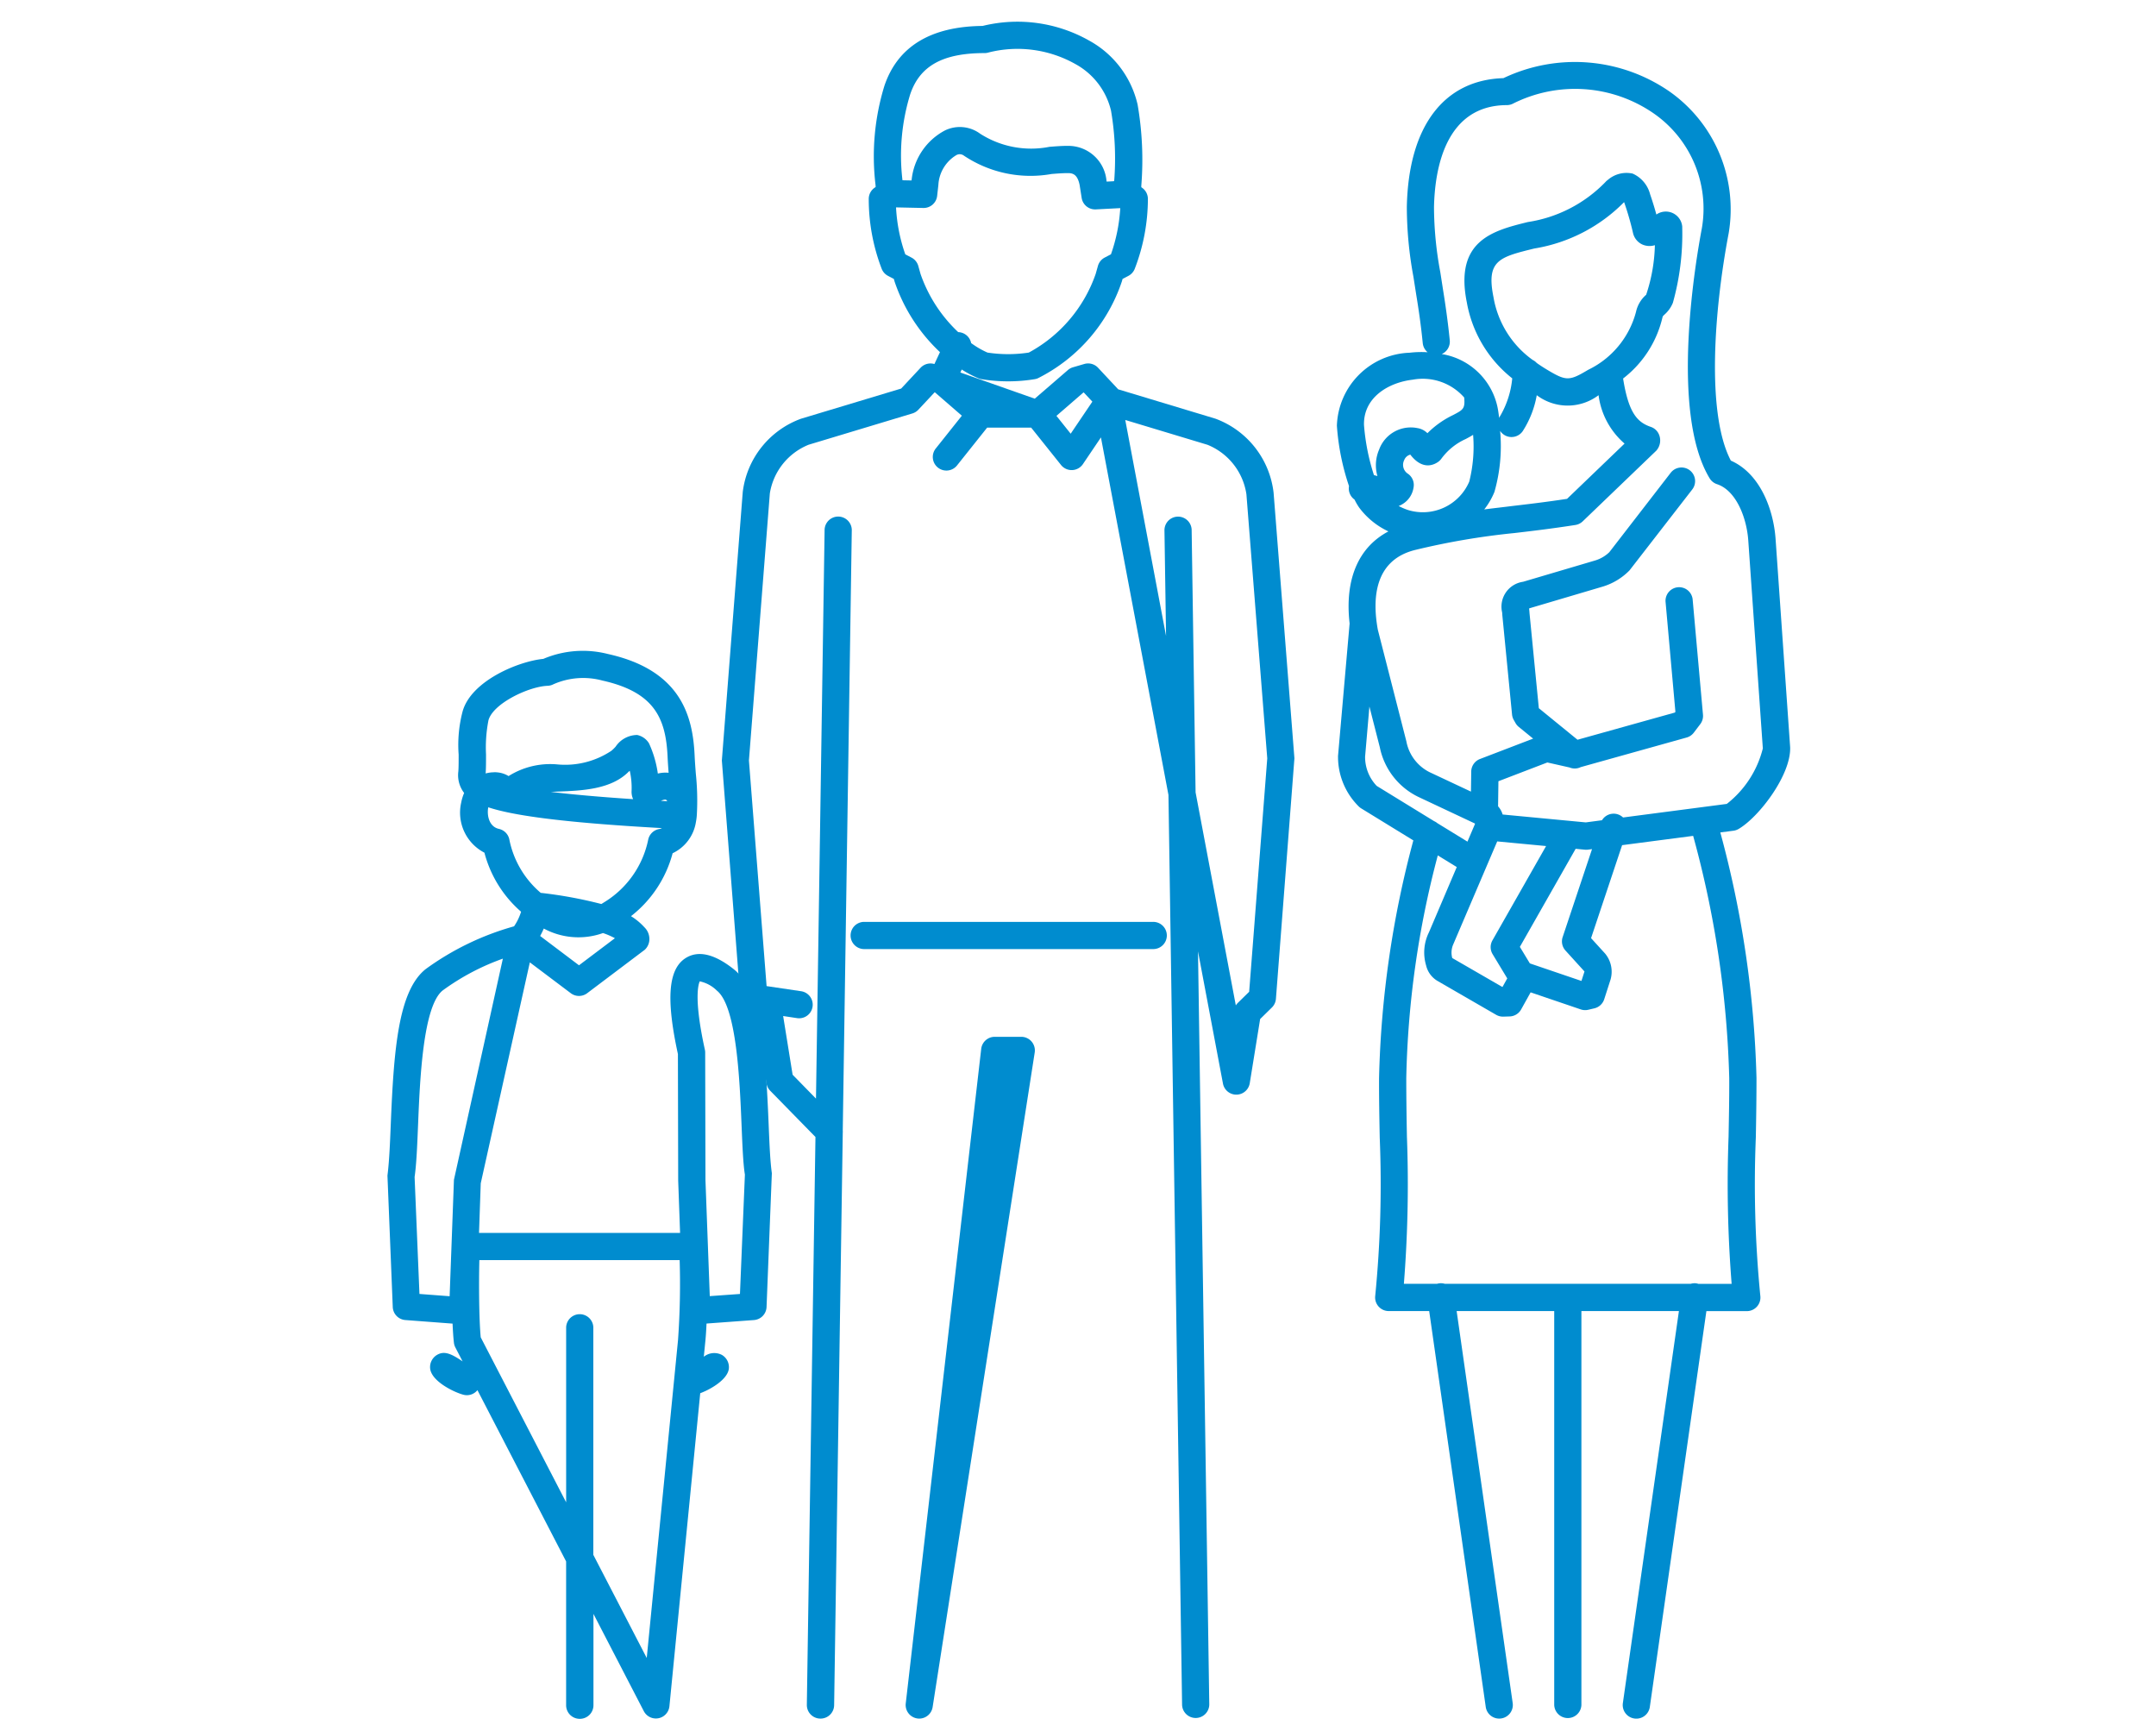 <svg viewBox="0 0 100 80" height="80" width="100" xmlns:xlink="http://www.w3.org/1999/xlink" xmlns="http://www.w3.org/2000/svg">
  <defs>
    <clipPath id="clip-icon-6">
      <rect height="80" width="100"></rect>
    </clipPath>
  </defs>
  <g clip-path="url(#clip-icon-6)" id="icon-6">
    <g transform="translate(-136.611 -92.441)" id="Icons-DiJones_Family-growing">
      <path fill="#008ccf" transform="translate(-305.117 -12.966)" d="M511.263,185.11a.631.631,0,0,1-.623-.541l-2.623-18.359H506.14a.631.631,0,0,1-.626-.705,52.736,52.736,0,0,0,.209-7.337c-.018-.939-.035-1.862-.031-2.768a46.471,46.471,0,0,1,1.59-11.018l-2.417-1.484a.632.632,0,0,1-.107-.082,3.233,3.233,0,0,1-.969-2.354l.537-6.14c-.234-2.044.406-3.534,1.8-4.27a3.582,3.582,0,0,1-1.353-1.1,2.743,2.743,0,0,1-.219-.376.631.631,0,0,1-.256-.625,11.094,11.094,0,0,1-.562-2.8,3.5,3.5,0,0,1,3.378-3.386,4.637,4.637,0,0,1,.83-.022.629.629,0,0,1-.226-.424c-.084-.849-.2-1.626-.3-2.23l-.133-.85A17.892,17.892,0,0,1,506.98,115c.075-3.718,1.706-5.884,4.481-5.969a7.712,7.712,0,0,1,7.674.6,6.678,6.678,0,0,1,2.774,6.586c-.68,3.57-1.043,8.379.1,10.552,1.375.606,1.977,2.295,2.073,3.614l.677,9.677c.046,1.281-1.437,3.233-2.392,3.792a.63.63,0,0,1-.237.081l-.61.08a48.04,48.04,0,0,1,1.678,11.391c0,.9-.013,1.819-.031,2.752a52.818,52.818,0,0,0,.209,7.352.631.631,0,0,1-.626.705h-1.876l-2.624,18.359A.631.631,0,0,1,517,184.39l2.6-18.181h-4.523v18.27a.631.631,0,0,1-1.261,0v-18.27H509.29l2.6,18.181a.631.631,0,0,1-.535.713A.638.638,0,0,1,511.263,185.11Zm9.242-20.162h1.54a58.569,58.569,0,0,1-.142-6.82c.017-.923.035-1.832.031-2.723a46.861,46.861,0,0,0-1.674-11.233l-3.295.431-1.44,4.312.653.717a1.319,1.319,0,0,1,.252,1.2l-.295.917a.631.631,0,0,1-.456.421l-.285.067a.631.631,0,0,1-.347-.017l-2.325-.791-.441.793a.63.63,0,0,1-.532.324l-.291.009a.629.629,0,0,1-.335-.084l-2.734-1.58a1.135,1.135,0,0,1-.516-.714,2.1,2.1,0,0,1,.133-1.532l1.29-3.027-.88-.54a43.432,43.432,0,0,0-1.462,10.329c0,.9.013,1.809.031,2.738a58.491,58.491,0,0,1-.142,6.8h1.541a.636.636,0,0,1,.088-.019.628.628,0,0,1,.266.019H520.15a.629.629,0,0,1,.266-.019A.637.637,0,0,1,520.5,164.948Zm-11.419-15.111,2.329,1.345.223-.4-.68-1.125a.631.631,0,0,1-.008-.637l2.489-4.376-2.267-.215-2.04,4.776A.956.956,0,0,0,509.086,149.837Zm3.6.249,2.393.814.141-.439-.881-.97a.631.631,0,0,1-.132-.624l1.363-4.081-.2.026a.633.633,0,0,1-.141,0l-.419-.04-2.587,4.548Zm-4.284-6.5,1.39.853.348-.817,0-.022-2.585-1.216a3.277,3.277,0,0,1-1.828-2.32l-.483-1.89-.2,2.323a1.938,1.938,0,0,0,.539,1.358l2.663,1.635A.626.626,0,0,1,508.406,143.591Zm3.02-.405,3.858.366.752-.1a.631.631,0,0,1,.977-.128l4.811-.629a4.715,4.715,0,0,0,1.672-2.574l-.676-9.654c-.076-1.047-.562-2.308-1.448-2.6a.631.631,0,0,1-.343-.272c-1.863-3.072-.629-10.19-.363-11.586a5.373,5.373,0,0,0-2.25-5.35,6.41,6.41,0,0,0-6.5-.445.631.631,0,0,1-.293.073c-2.857.008-3.343,2.971-3.379,4.736a16.623,16.623,0,0,0,.292,3.01l.134.86c.1.623.218,1.422.305,2.3a.631.631,0,0,1-.372.639,3.159,3.159,0,0,1,2.584,2.448v0c.029.139.055.314.078.512a.633.633,0,0,1,.061-.109,4.243,4.243,0,0,0,.547-1.724,5.771,5.771,0,0,1-2.106-3.52c-.582-2.884,1.229-3.333,2.827-3.729a6.33,6.33,0,0,0,3.6-1.854.632.632,0,0,1,.111-.1,1.321,1.321,0,0,1,1.154-.293,1.441,1.441,0,0,1,.81.963q.16.463.289.936a.764.764,0,0,1,1.2.562c0,.016,0,.037,0,.052a11.817,11.817,0,0,1-.435,3.482,1.464,1.464,0,0,1-.383.539c-.084.079-.086.081-.105.161a5.011,5.011,0,0,1-1.82,2.808c.252,1.593.655,2.029,1.287,2.244a.63.63,0,0,1,.388.38.712.712,0,0,1-.136.723l-3.413,3.278a.63.63,0,0,1-.34.168c-1.111.173-2,.277-2.817.373a33.684,33.684,0,0,0-4.6.782c-1.914.466-2.006,2.268-1.746,3.7l1.324,5.178a2.014,2.014,0,0,0,1.18,1.479l1.816.853.013-.93a.631.631,0,0,1,.4-.58l2.471-.947-.666-.543a.631.631,0,0,1-.151-.179l-.082-.145a.631.631,0,0,1-.079-.249l-.45-4.6c0-.005-.009-.133-.01-.138a1.165,1.165,0,0,1,.971-1.42l3.343-.988a1.623,1.623,0,0,0,.657-.383l2.848-3.684a.631.631,0,0,1,1,.773l-2.909,3.752a2.919,2.919,0,0,1-1.234.751l-3.38,1-.041.012c0,.033,0,.068.007.1l.009.13.431,4.4,1.795,1.463,4.514-1.261.026-.033-.458-5.117a.631.631,0,0,1,1.256-.113l.481,5.362a.631.631,0,0,1-.128.441l-.3.395a.631.631,0,0,1-.33.223l-4.911,1.372a.632.632,0,0,1-.52.017l-1.03-.232-2.269.87-.016,1.163a1,1,0,0,1,.188.31Q511.414,143.148,511.425,143.185Zm-4.83-14.311a3.024,3.024,0,0,0,.434.187,2.34,2.34,0,0,0,2.849-1.314,6.657,6.657,0,0,0,.179-2.17c-.109.069-.224.132-.342.194a2.844,2.844,0,0,0-1.132.915.63.63,0,0,1-.138.139c-.2.144-.714.4-1.271-.292l-.03-.038a.416.416,0,0,0-.283.254.49.49,0,0,0,.15.618.631.631,0,0,1,.283.656,1.081,1.081,0,0,1-.51.766A1,1,0,0,1,506.6,128.874Zm4.715-3.483a7.74,7.74,0,0,1-.263,2.831,3.322,3.322,0,0,1-.474.815c.42-.056.835-.1,1.267-.155.757-.089,1.572-.184,2.574-.336l2.668-2.563a3.559,3.559,0,0,1-1.206-2.244,2.375,2.375,0,0,1-2.867,0,4.511,4.511,0,0,1-.654,1.672.631.631,0,0,1-1.045-.018Zm-5.854,2.053c.055.014.11.03.163.047a1.827,1.827,0,0,1,.077-1.226,1.563,1.563,0,0,1,1.78-1,.832.832,0,0,1,.462.237,4.3,4.3,0,0,1,1.193-.844c.466-.244.558-.292.513-.811a2.558,2.558,0,0,0-2.384-.828c-1.148.134-2.294.836-2.264,2.1A9.972,9.972,0,0,0,505.456,127.445Zm7.551-5.2q.229.161.488.317c.879.526,1.021.526,1.9,0a4.16,4.16,0,0,0,2.219-2.691,1.456,1.456,0,0,1,.469-.788,7.766,7.766,0,0,0,.405-2.3.831.831,0,0,1-.587-.034.781.781,0,0,1-.432-.554,13.35,13.35,0,0,0-.39-1.357l-.019-.052a7.548,7.548,0,0,1-4.164,2.151c-1.628.4-2.237.554-1.894,2.255a4.507,4.507,0,0,0,1.818,2.913A.629.629,0,0,1,513.007,122.243Z" id="Path_67"></path>
      <path fill="#008ccf" transform="translate(-107.436)" d="M286.685,172.144a.639.639,0,0,1-.085-.006.631.631,0,0,1-.542-.7l3.5-30.355a.631.631,0,0,1,.626-.558h1.232a.631.631,0,0,1,.623.728l-4.734,30.355A.631.631,0,0,1,286.685,172.144Zm-4.584,0h-.01a.631.631,0,0,1-.621-.64l.4-26.333-2.1-2.146a.63.63,0,0,1-.172-.341l-.48-2.978-.515-.505a.648.648,0,0,1-.217-.431l-.858-11.059.969-12.45a4.156,4.156,0,0,1,2.7-3.4l4.648-1.4.9-.964a.631.631,0,0,1,.636-.175l.007,0,.257-.55a7.987,7.987,0,0,1-2.106-3.276l-.034-.12-.264-.138a.631.631,0,0,1-.3-.332,9.047,9.047,0,0,1-.6-3.238.631.631,0,0,1,.263-.514l.058-.042-.005-.089a11.114,11.114,0,0,1,.414-4.612c.616-1.814,2.146-2.744,4.55-2.767a6.755,6.755,0,0,1,4.948.682,4.542,4.542,0,0,1,2.244,2.972,15.074,15.074,0,0,1,.17,3.759l0,.066.043.031a.631.631,0,0,1,.263.515,9.048,9.048,0,0,1-.61,3.238.631.631,0,0,1-.3.331l-.265.139-.033.118a7.783,7.783,0,0,1-3.9,4.491.631.631,0,0,1-.138.039,7.6,7.6,0,0,1-2.475,0,.631.631,0,0,1-.137-.039,4.913,4.913,0,0,1-.776-.408l-.065.138,3.452,1.214,1.537-1.328a.631.631,0,0,1,.236-.128l.525-.153a.631.631,0,0,1,.638.176l.934,1,4.507,1.36a4.167,4.167,0,0,1,2.7,3.434l.966,12.318-.858,11.157a.631.631,0,0,1-.187.4l-.545.535-.482,2.979a.631.631,0,0,1-1.242.016l-1.158-6.133.523,34.935a.631.631,0,0,1-1.261.019l-.632-42.207-3.132-16.583-.836,1.238a.631.631,0,0,1-1.015.041l-1.386-1.734h-2.04l-1.382,1.734a.631.631,0,1,1-.986-.786l1.194-1.5-1.249-1.083-.016,0-.753.806a.631.631,0,0,1-.279.173l-4.809,1.45a2.933,2.933,0,0,0-1.8,2.256l-.97,12.387.819,10.464,1.616.24a.631.631,0,0,1-.185,1.248l-.663-.1.439,2.722,1.084,1.108.4-26.395a.631.631,0,0,1,1.261.019l-.419,27.856a.633.633,0,0,1,0,.109l-.4,26.54A.631.631,0,0,1,282.1,172.144Zm17.4-42.956,1.866,9.881a.631.631,0,0,1,.095-.119l.524-.514.839-10.823-.967-12.254a2.939,2.939,0,0,0-1.807-2.291l-3.812-1.15,1.892,10.017-.074-4.917a.631.631,0,0,1,1.261-.019Zm-6.454-17.461.661.828,1.005-1.487-.4-.427-.019.006Zm-3.2-2.935a6.335,6.335,0,0,0,1.919,0,6.605,6.605,0,0,0,3.1-3.645l.106-.375a.631.631,0,0,1,.314-.386l.29-.152a7.78,7.78,0,0,0,.431-2.141l-1.135.059a.631.631,0,0,1-.655-.531l-.093-.591c-.1-.516-.332-.561-.545-.561-.231,0-.484.019-.758.041a5.556,5.556,0,0,1-4.065-.85.32.32,0,0,0-.362-.019,1.722,1.722,0,0,0-.823,1.374l-.057.51a.63.63,0,0,1-.64.561l-1.267-.027a7.779,7.779,0,0,0,.429,2.177l.29.152a.631.631,0,0,1,.314.388l.106.378a6.729,6.729,0,0,0,1.745,2.69.631.631,0,0,1,.6.508A4.035,4.035,0,0,0,289.847,108.792Zm3.69-9.586h.051a1.776,1.776,0,0,1,1.78,1.609l.008.048.327-.017.023-.022a13.177,13.177,0,0,0-.148-3.254,3.341,3.341,0,0,0-1.648-2.156,5.471,5.471,0,0,0-4.035-.538.631.631,0,0,1-.184.027c-1.935,0-3,.59-3.447,1.912a9.664,9.664,0,0,0-.358,3.986l.422.009a2.923,2.923,0,0,1,1.555-2.323,1.582,1.582,0,0,1,1.628.157,4.385,4.385,0,0,0,3.212.606C293.017,99.227,293.291,99.206,293.537,99.206Zm3.974,37.25H284.105a.631.631,0,0,1,0-1.261h13.406a.631.631,0,1,1,0,1.261Z" id="Path_68"></path>
      <path fill="#008ccf" transform="translate(0 -202.275)" d="M163.5,374.43a.631.631,0,0,1-.631-.631v-6.668l-4.113-7.944a.631.631,0,0,1-.648.213c-.421-.109-1.463-.607-1.544-1.2a.658.658,0,0,1,.314-.647c.313-.182.608-.1,1.189.3l-.336-.648a.631.631,0,0,1-.066-.217c-.028-.237-.048-.543-.063-.887l-2.192-.166a.631.631,0,0,1-.582-.6l-.246-6.1c.083-.653.117-1.467.155-2.409.141-3.443.349-6.157,1.617-7.166a12.8,12.8,0,0,1,4.1-1.984,2.515,2.515,0,0,0,.326-.677,5.445,5.445,0,0,1-1.7-2.738A2.09,2.09,0,0,1,158,331.948a2.121,2.121,0,0,1,.139-.457,1.35,1.35,0,0,1-.269-1c.015-.206.014-.483.014-.783a6.114,6.114,0,0,1,.18-1.985c.385-1.426,2.59-2.339,3.747-2.45a4.687,4.687,0,0,1,3-.226c3.4.754,3.931,2.9,4.017,4.684.013.291.035.584.058.875a11.879,11.879,0,0,1,.047,1.876,2.5,2.5,0,0,1-.043.353,1.927,1.927,0,0,1-1.081,1.451,5.476,5.476,0,0,1-1.931,2.919,2.849,2.849,0,0,1,.618.511.76.76,0,0,1,.235.535.681.681,0,0,1-.21.509l-2.676,2.018a.631.631,0,0,1-.759,0l-1.9-1.431-2.277,10.247-.08,2.3h9.326l-.088-2.421-.013-5.874c-.56-2.572-.447-3.947.364-4.454.582-.364,1.33-.19,2.224.518,1.268,1.011,1.477,3.725,1.619,7.169.039.941.072,1.754.15,2.292l-.246,6.212a.631.631,0,0,1-.584.6l-2.2.162c-.015.348-.036.658-.063.9l-.063.64a.77.77,0,0,1,.845-.082.658.658,0,0,1,.315.647c-.066.479-.8.93-1.326,1.126l-1.429,14.518a.631.631,0,0,1-1.187.228l-2.336-4.511V373.8A.631.631,0,0,1,163.5,374.43Zm.631-7.605,2.477,4.783,1.451-14.742a36.4,36.4,0,0,0,.076-3.709h-9.291c-.027,1.117-.015,2.765.064,3.58l3.962,7.652v-8.119a.631.631,0,0,1,1.261,0Zm-8.065-12.1,1.4.106.2-5.4,2.269-10.256a10.922,10.922,0,0,0-2.791,1.475c-.918.731-1.058,4.174-1.142,6.231-.04.976-.074,1.82-.161,2.422Zm13-14.5c.012.009-.349.5.238,3.169a.631.631,0,0,1,.015.134l.013,5.92.2,5.378,1.4-.1.229-5.535c-.081-.486-.115-1.328-.155-2.3-.085-2.058-.226-5.5-1.144-6.233A1.59,1.59,0,0,0,169.062,340.227Zm-7.4-2.1,1.8,1.358,1.666-1.256a3.52,3.52,0,0,0-.553-.239,3.387,3.387,0,0,1-2.746-.209A3.808,3.808,0,0,1,161.663,338.127Zm.036-2a20.122,20.122,0,0,1,2.8.516q.06-.034.119-.073a4.444,4.444,0,0,0,2.059-2.93.631.631,0,0,1,.5-.473.524.524,0,0,0,.135-.044c-4.785-.266-6.971-.605-8.06-.966l0,.018c-.061.325.021.879.5.985a.631.631,0,0,1,.476.47A4.362,4.362,0,0,0,161.7,336.131Zm5.559-4.269.3.017a.227.227,0,0,0-.063-.069C167.466,331.791,167.385,331.8,167.257,331.862Zm-5.1-.415c.954.116,2.2.23,3.816.337a.813.813,0,0,1-.072-.379,3.568,3.568,0,0,0-.084-.935l-.041.03c-.814.838-2.181.89-3.28.932Zm-2.64-.913a1.588,1.588,0,0,1,.238.018,1.189,1.189,0,0,1,.441.162,3.63,3.63,0,0,1,2.251-.542,3.863,3.863,0,0,0,2.519-.632,2.026,2.026,0,0,0,.194-.189,1.214,1.214,0,0,1,1-.543.844.844,0,0,1,.55.389,5.049,5.049,0,0,1,.409,1.4,1.493,1.493,0,0,1,.5-.036c-.02-.257-.038-.514-.049-.768-.085-1.77-.621-2.976-3.03-3.511a3.411,3.411,0,0,0-2.262.173.631.631,0,0,1-.27.072c-.877.033-2.532.819-2.745,1.6a6.545,6.545,0,0,0-.113,1.584c0,.337,0,.648-.017.871v.01A1.453,1.453,0,0,1,159.521,330.533Z" id="Path_69"></path>
    </g>
  </g>
</svg>
